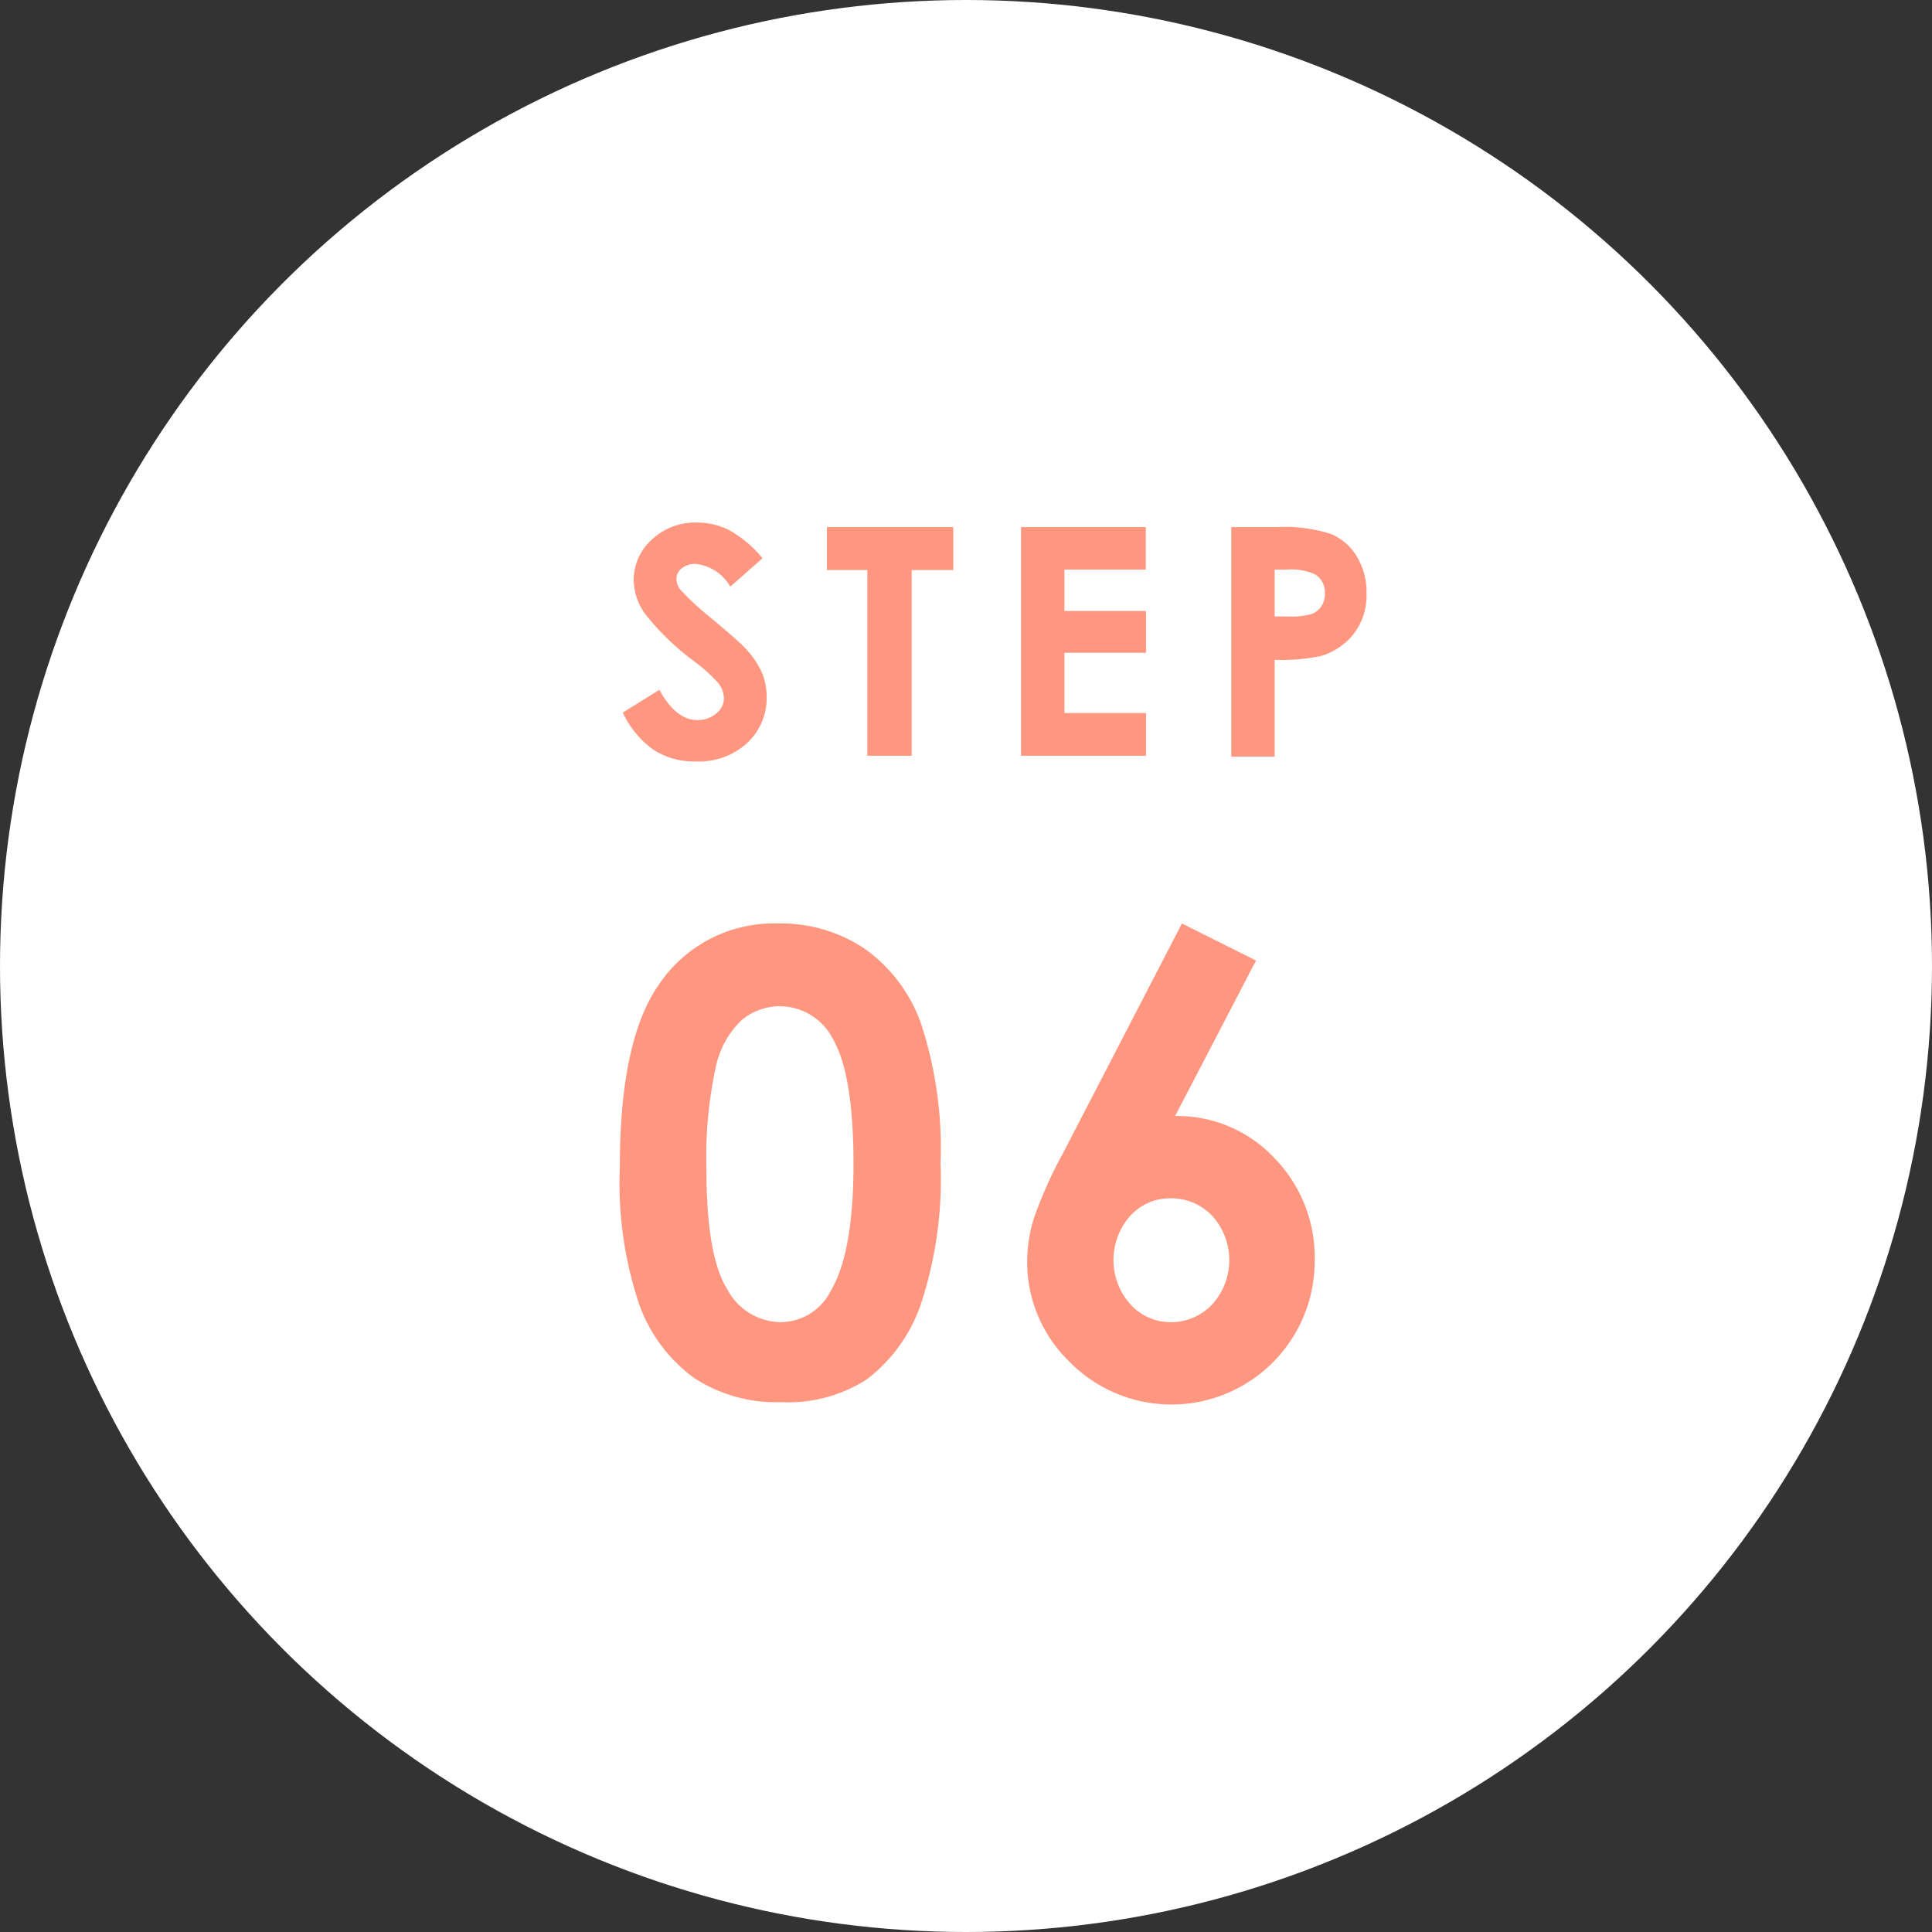 <svg xmlns="http://www.w3.org/2000/svg" viewBox="0 0 85 85"><rect x="0" y="0" width="85" height="85" fill="#333333" stroke="none"/><defs><style>.cls-1{fill:#fff;}.cls-2{fill:#ff9780;}</style></defs><title>step06</title><g id="レイヤー_2" data-name="レイヤー 2"><g id="contents"><circle class="cls-1" cx="42.5" cy="42.5" r="42.5"/><path class="cls-2" d="M33.55,24.56l-1.42,1.25a2,2,0,0,0-1.52-1A.93.93,0,0,0,30,25a.59.59,0,0,0-.24.46.78.78,0,0,0,.17.48,13,13,0,0,0,1.4,1.29q1.1.92,1.33,1.16a4,4,0,0,1,.83,1.13,2.8,2.8,0,0,1,.24,1.17,2.69,2.69,0,0,1-.86,2,3.12,3.12,0,0,1-2.23.81A3.32,3.32,0,0,1,28.77,33a4.16,4.16,0,0,1-1.37-1.65l1.61-1q.73,1.33,1.67,1.33a1.23,1.23,0,0,0,.83-.29.85.85,0,0,0,.34-.66,1.14,1.14,0,0,0-.25-.68,7.34,7.34,0,0,0-1.12-1,11.29,11.29,0,0,1-2.12-2.07,2.63,2.63,0,0,1-.48-1.45,2.38,2.38,0,0,1,.8-1.79,2.77,2.77,0,0,1,2-.75,3.1,3.1,0,0,1,1.43.35A5.22,5.22,0,0,1,33.55,24.56Z"/><path class="cls-2" d="M36.38,23.19h5.56v1.89H40.11v8.17H38.16V25.08H36.38Z"/><path class="cls-2" d="M44.92,23.19h5.49v1.87H46.83v1.82h3.59v1.84H46.83v2.65h3.59v1.88H44.92Z"/><path class="cls-2" d="M54.17,23.19h2a6.7,6.7,0,0,1,2.38.3,2.42,2.42,0,0,1,1.15,1,3,3,0,0,1,.42,1.63,2.74,2.74,0,0,1-.55,1.75,2.86,2.86,0,0,1-1.49,1,8.61,8.61,0,0,1-2,.16v4.26H54.17Zm1.91,3.93h.61a3.3,3.3,0,0,0,1-.1.89.89,0,0,0,.44-.34,1,1,0,0,0,.16-.57.92.92,0,0,0-.45-.85,2.57,2.57,0,0,0-1.22-.2h-.54Z"/><path class="cls-2" d="M34.25,40.63A6.6,6.6,0,0,1,38,41.71,6.85,6.85,0,0,1,40.51,45a17.56,17.56,0,0,1,.87,6.19,17.51,17.51,0,0,1-.88,6.23,7,7,0,0,1-2.37,3.27,6.39,6.39,0,0,1-3.76,1,6.61,6.61,0,0,1-3.81-1.05,6.86,6.86,0,0,1-2.42-3.2,16.78,16.78,0,0,1-.87-6.11q0-5.54,1.71-8A6.08,6.08,0,0,1,34.25,40.63Zm.09,3.64a2.62,2.62,0,0,0-1.72.62A4,4,0,0,0,31.48,47a18.8,18.8,0,0,0-.4,4.44q0,3.81.91,5.27a2.7,2.7,0,0,0,2.35,1.46,2.48,2.48,0,0,0,2.21-1.38q1-1.67,1-5.58t-.89-5.47A2.64,2.64,0,0,0,34.34,44.27Z"/><path class="cls-2" d="M52,40.63l3.26,1.63L51.7,49.1a5.85,5.85,0,0,1,4.35,1.83,6.26,6.26,0,0,1,1.79,4.55A6.3,6.3,0,0,1,47,59.86a6.1,6.1,0,0,1-1.81-4.34,6.54,6.54,0,0,1,.28-1.87,18.91,18.91,0,0,1,1.29-2.9Zm-.48,12.09a2.36,2.36,0,0,0-1.79.77,2.92,2.92,0,0,0,0,3.89,2.38,2.38,0,0,0,1.77.79,2.48,2.48,0,0,0,1.83-.78,2.9,2.9,0,0,0,0-3.9A2.49,2.49,0,0,0,51.49,52.72Z"/></g></g></svg>